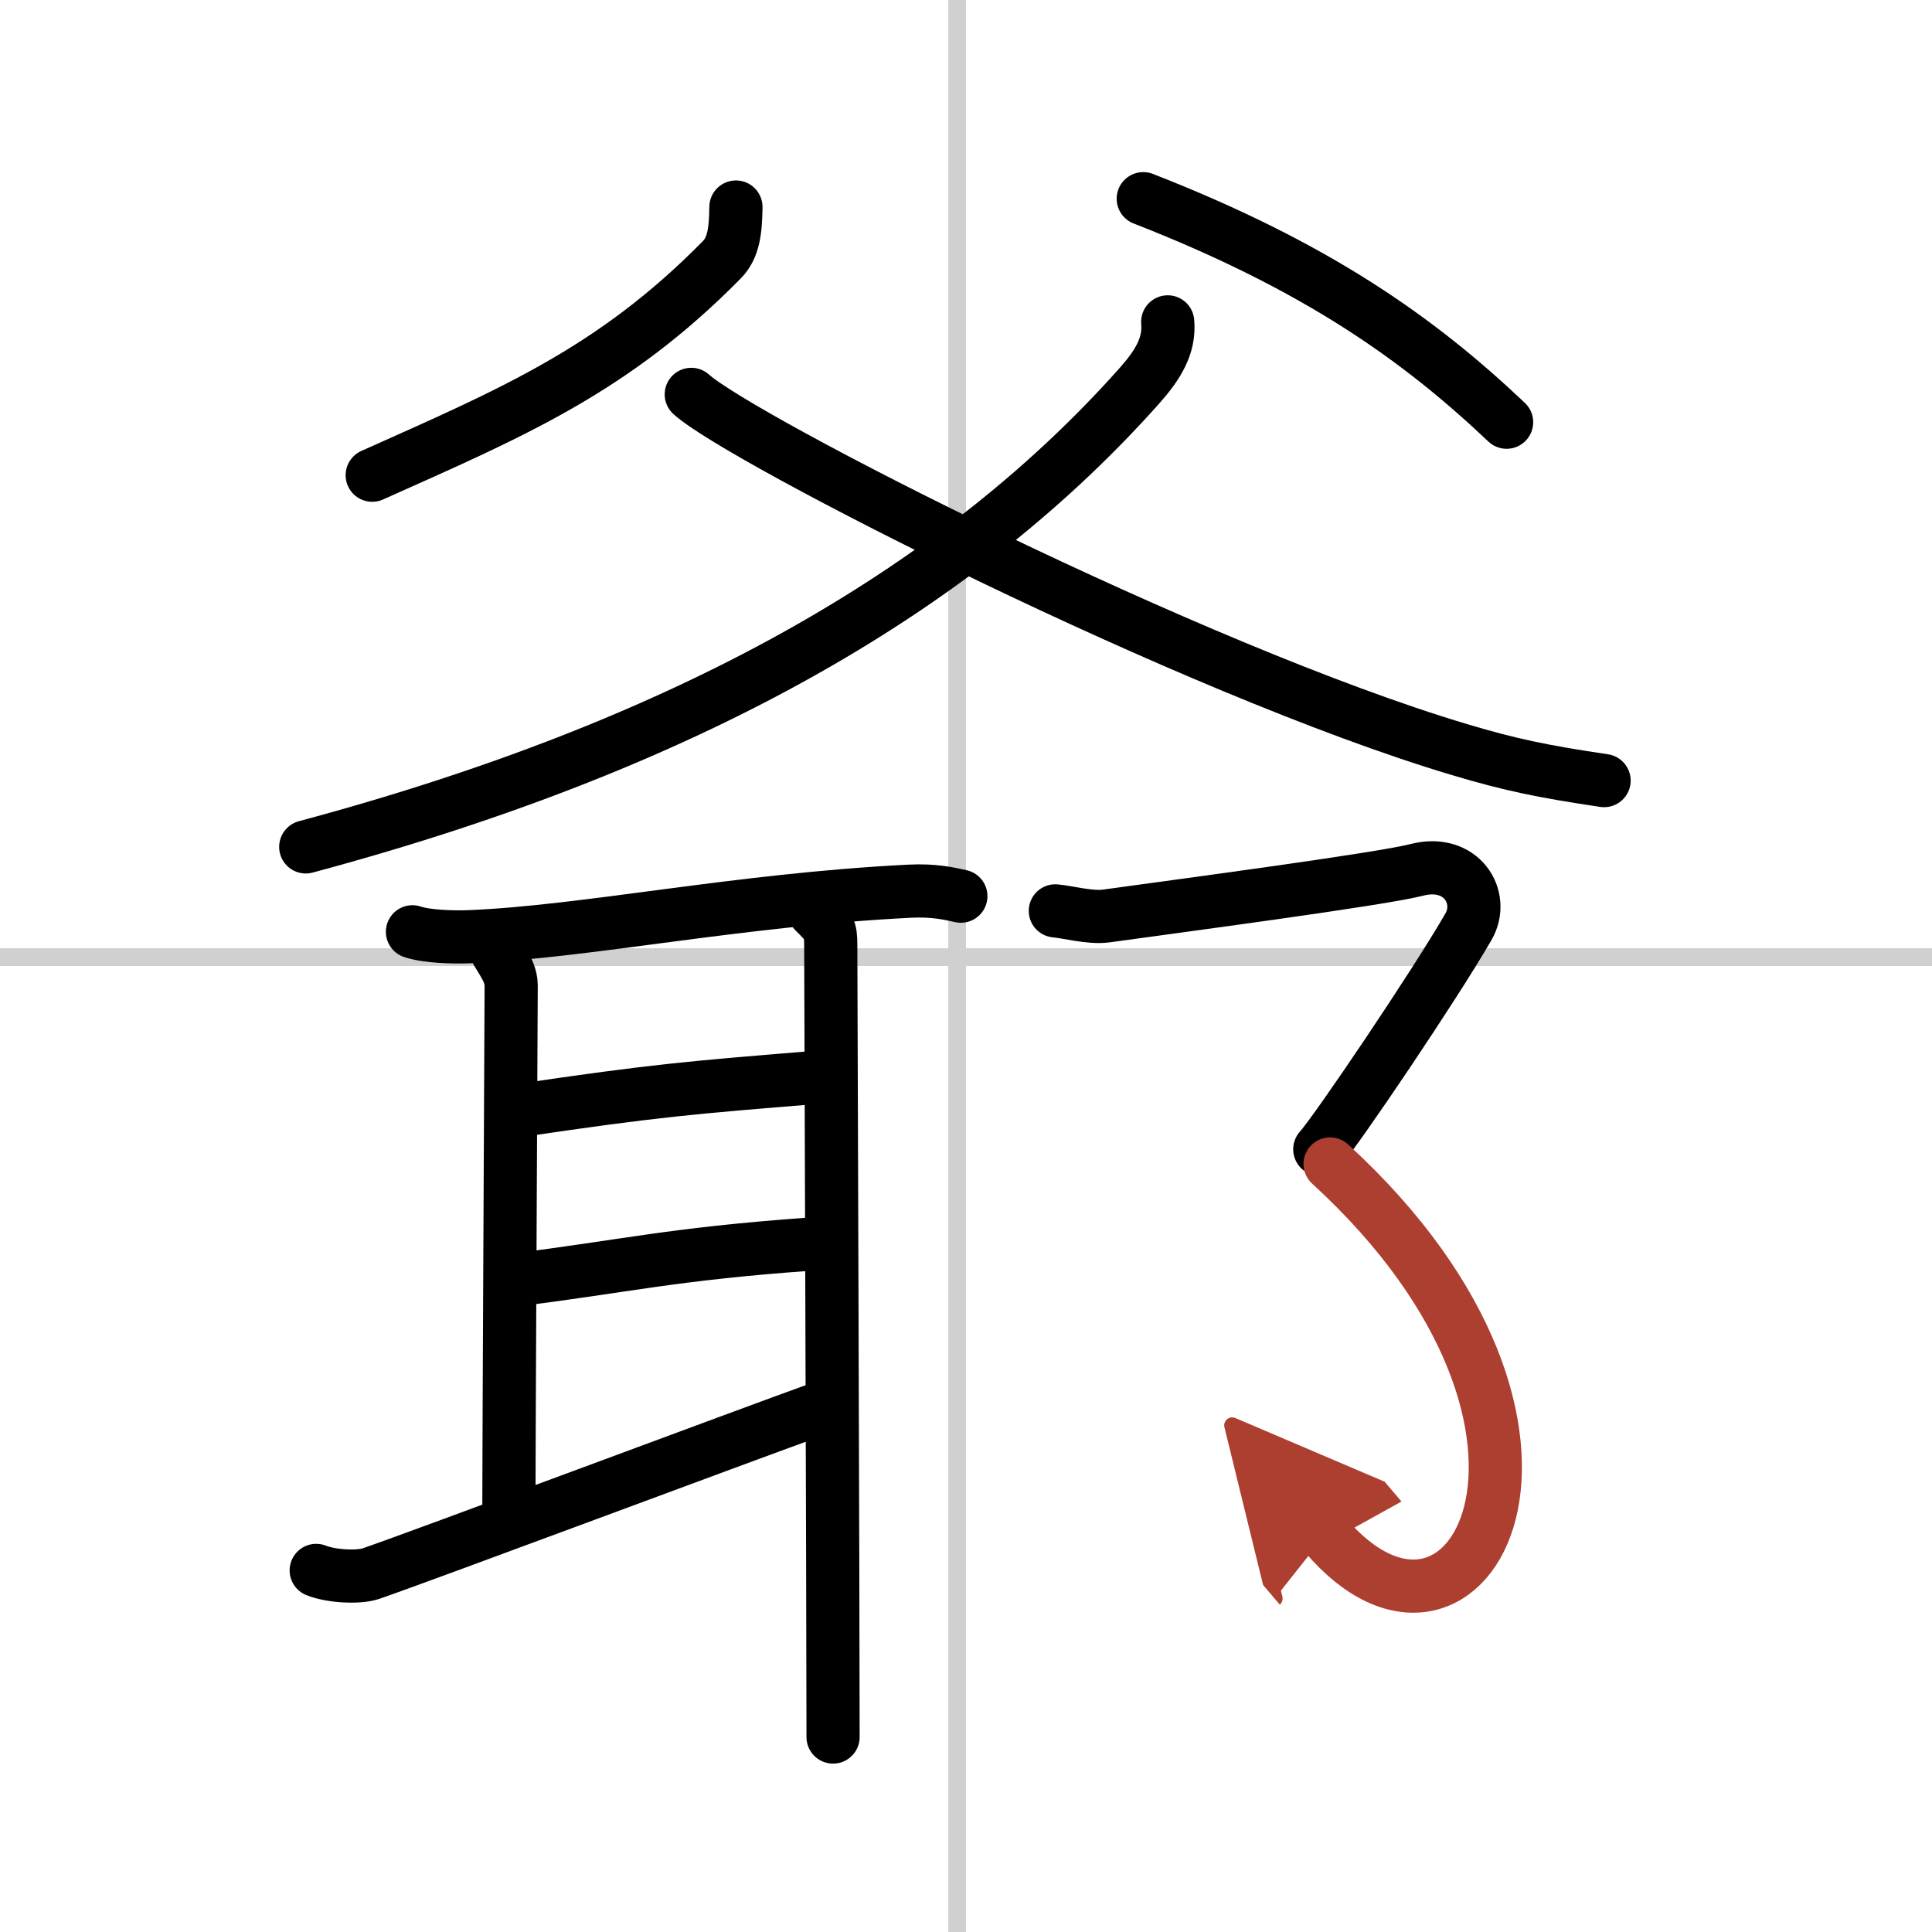 <svg width="400" height="400" viewBox="0 0 109 109" xmlns="http://www.w3.org/2000/svg"><defs><marker id="a" markerWidth="4" orient="auto" refX="1" refY="5" viewBox="0 0 10 10"><polyline points="0 0 10 5 0 10 1 5" fill="#ad3f31" stroke="#ad3f31"/></marker></defs><g fill="none" stroke="#000" stroke-linecap="round" stroke-linejoin="round" stroke-width="3"><rect width="100%" height="100%" fill="#fff" stroke="#fff"/><line x1="54" x2="54" y2="109" stroke="#d0d0d0" stroke-width="1"/><line x2="109" y1="54" y2="54" stroke="#d0d0d0" stroke-width="1"/><path d="M41.52,11.68c-0.02,1.32-0.12,2.29-0.8,2.98C34.58,20.9,28.87,23.29,21,26.81"/><path d="m64.5 11.21c9.84 3.84 15.58 7.95 20.5 12.61"/><path d="m65.88 18.16c0.12 1.34-0.55 2.43-1.61 3.62-9.77 10.97-24.52 19.97-47.02 26"/><path d="m39 22.25c2.75 2.5 28.21 15.52 43.34 20.04 2.84 0.85 4.66 1.23 8.16 1.75"/><path d="m23.27 52.57c0.83 0.28 2.34 0.31 3.17 0.28 6.57-0.26 15.13-2.08 24.87-2.57 1.38-0.07 2.21 0.13 2.9 0.28"/><path d="m27.76 53.13c0.27 0.78 1.08 1.54 1.08 2.46s-0.13 26.3-0.13 29.6"/><path d="m29.26 62.66c7.75-1.15 9.86-1.31 16.71-1.87"/><path d="m29 72.22c6.33-0.79 8.86-1.46 16.58-2.02"/><path d="m17.84 88.6c0.84 0.34 2.39 0.42 3.09 0.18 2.85-0.98 21.08-7.8 25.45-9.37"/><path d="m45.94 51.43c0.84 0.83 0.93 0.97 0.93 1.88 0 0.92 0.13 37.18 0.13 44.69"/><path d="m59.54 51.39c0.7 0.06 1.96 0.41 2.86 0.29 3.9-0.54 15.47-2.07 17.52-2.6 2.53-0.66 3.88 1.55 2.93 3.2-1.85 3.22-7.43 11.49-8.39 12.56"/><path d="M75.04,65.67C91.5,80.75,82.75,96,74.76,86.59" marker-end="url(#a)" stroke="#ad3f31"/></g></svg>
